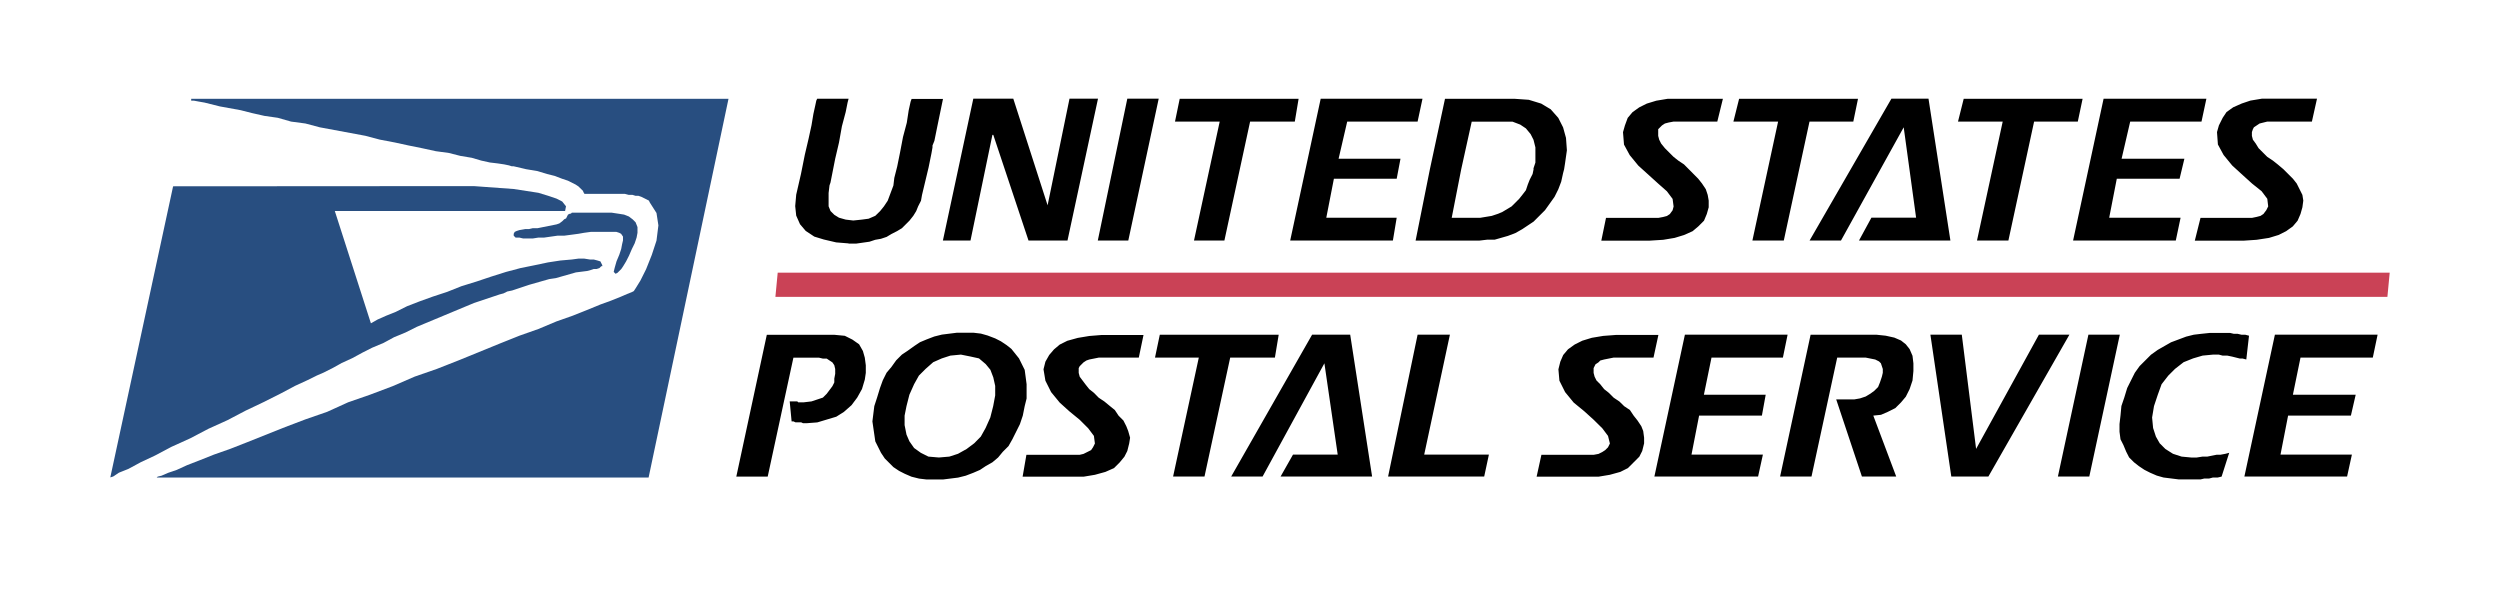 <?xml version="1.0" encoding="utf-8"?>
<!-- Generator: Adobe Illustrator 28.0.0, SVG Export Plug-In . SVG Version: 6.00 Build 0)  -->
<svg version="1.1" id="Layer_1" xmlns="http://www.w3.org/2000/svg" xmlns:xlink="http://www.w3.org/1999/xlink" x="0px" y="0px"
	 viewBox="0 0 2500 589.5" style="enable-background:new 0 0 2500 589.5;" xml:space="preserve">
<style type="text/css">
	.st0{fill-rule:evenodd;clip-rule:evenodd;fill:#284E80;}
	.st1{fill-rule:evenodd;clip-rule:evenodd;fill:#CA4256;}
	.st2{fill-rule:evenodd;clip-rule:evenodd;}
</style>
<g>
	<path class="st0" d="M191.2,100.7h2.9l4.8,0.9l5.7,1l15.2,3.8l20.9,3.8l11.4,2.9l12.4,2.8l13.3,1.9l13.3,3.8l14.3,1.9l14.3,3.8
		l45.7,8.5l14.3,3.8l15.2,2.9l13.3,2.9l14.3,2.9l13.3,2.9L449,153l11.4,2.9l11.4,1.9l9.5,2.8l8.6,1.9l7.6,0.9l6.7,1l4.8,1l2.8,0.9
		h1.9l12.4,2.9l11.4,1.9l9.5,2.9l7.6,1.9l7.6,2.9l5.7,1.9l7.6,3.8l2.9,1.9l4.8,4.7v1l1,0.9v0.9H625l3.8,1h3.8l2.9,0.9h2.9l2.9,1
		l7.6,3.8l0.9,1.9l6.7,10.5l1.9,12.4l-1.9,15.2l-4.7,14.3l-5.7,14.3l-5.7,11.4l-4.7,7.6l-1.9,2.9l-1.9,1l-4.8,1.9l-6.7,2.9l-9.5,3.8
		l-10.5,3.8L587,310l-14.3,5.7l-16.2,5.7l-18.1,7.6l-19,6.7l-19,7.6l-41.9,17.1l-21.9,8.6l-21.9,7.6l-21.9,9.5l-22.8,8.6l-21.9,7.6
		l-20.9,9.5l-21.9,7.6l-20,7.6l-38.1,15.2l-17.1,6.7l-16.2,5.7l-14.3,5.7l-12.4,4.8l-10.5,4.8l-8.5,2.9l-6.7,2.9l-3.8,0.9l-1,0.9
		h491.9l79.9-378.7H191.2V100.7z"/>
	<path class="st0" d="M559.4,223.4l-2.9,1l-19,3.8h-4.8l-3.8,0.9h-3.8l-5.7,1l-2.8,0.9l-1.9,0.9l-1,1.9v1.9l1.9,1.9h3.8l3.8,0.9h9.5
		l5.7-0.9h5.7l13.3-1.9h6.7l7.6-1l6.7-0.9l5.7-1l6.6-0.9h25.7l2.8,0.9l1.9,1l1.9,2.8v3.8l-0.9,3.8l-0.9,4.8l-1.9,5.7l-2.8,6.7
		l-1.9,6.7l-0.9,3.8l1.9,1.9l1.9-1l3.8-3.8l1.9-2.8l2.9-4.8l2.9-5.7l2.9-6.7l2.8-5.7l1.9-5.7l0.9-4.8v-5.7l-1.9-4.8l-2.9-2.9
		l-3.8-2.9l-4.8-1.9l-5.7-0.9l-6.6-1h-40l-0.9,1h-1l-1.9,0.9l-1.9,3.8l-1.9,0.9l-1.9,1.9L559.4,223.4L559.4,223.4z"/>
	<path class="st0" d="M173.1,186.3l-62.8,291.1l2.9-0.9l5.7-3.8l9.5-3.8l12.4-6.7l14.3-6.7l16.2-8.6l19-8.6l18.1-9.5l19-8.6
		l18.1-9.5l18.1-8.6l17.1-8.6l14.3-7.6l12.4-5.7l9.5-4.7l6.7-2.9l9.5-4.8l8.6-4.8l10.5-4.8l10.5-5.7l9.5-4.8l11.4-4.8l10.5-5.7
		l11.4-4.7l11.4-5.7l57.1-23.8l25.7-8.6l3.8-1l3.8-1.9l4.8-1l17.1-5.7l20-5.7l6.7-1l20-5.7L587,271l3.8-1l2.9-1h2.9l2.8-0.9l1.9-1.9
		h1v-1l-1.9-3.8l-2.9-0.9l-3.8-1h-3.8l-5.7-0.9h-5.7l-6.7,0.9l-11.4,1l-12.4,1.9l-13.3,2.8l-14.3,2.9l-14.3,3.8l-15.2,4.8l-14.3,4.8
		l-15.2,4.7l-14.3,5.7l-14.3,4.7l-13.3,4.8l-12.4,4.8l-11.4,5.7l-9.5,3.8l-8.6,3.8l-6.7,3.8L334.8,211h230.3l0.9-4.7l-3.8-4.8
		l-5.7-2.9l-8.6-2.9l-9.5-2.9l-24.7-3.8l-39.9-2.9L173.1,186.3L173.1,186.3z"/>
	<path class="st1" d="M2387.4,296.9h-1612l2.3-24.2h1612L2387.4,296.9z"/>
	<path class="st2" d="M848.6,243.4l-12.4-1l-12.4-2.9l-9.5-2.9l-8.6-5.7l-5.7-6.7l-3.8-8.6l-1-9.5l1-11.4l4.8-20.9l3.8-19l3.8-16.2
		l2.9-13.3l1.9-11.4l1.9-8.6l1-4.7l0.9-1.9h31.4l-1,3.8l-1.9,9.5l-3.8,14.3l-2.9,16.2l-3.8,16.2l-4.7,23.8l-1,2.9l-0.9,7.6v13.3
		l1.9,4.7l3.8,3.8l4.7,2.9l6.7,1.9l7.6,0.9l8.6-0.9l6.7-0.9l6.7-2.9l4.8-4.7l3.8-4.7l3.8-5.7l5.7-15.2l0.9-7.6l2.9-11.4l2.9-14.3
		l2.9-15.2l3.8-14.3l1.9-12.4l1.9-8.6l1-2.8h31.4l-5.7,27.6l-2.9,14.3l-1.9,4.7v1.9l-1,5.7l-2.9,14.3l-6.6,27.6l-1,5.7l-2.9,5.7
		l-1.9,4.7l-2.9,4.7l-3.8,4.8l-7.6,7.6l-4.8,2.9l-5.7,2.9l-4.8,2.9l-5.7,1.9l-5.7,1l-5.7,1.9l-13.3,1.9H848.6L848.6,243.4z
		 M2311.9,121.6h-44.7l-7.6,1.9l-5.7,3.8l-1,1.9l-1,2.9v3.8l1,3.8l2.8,3.8l2.9,4.7l8.6,8.6l5.7,3.8l4.8,3.8l5.7,4.8l9.5,9.5l3.8,4.8
		l5.7,11.4l0.9,5.7l-0.9,6.7l-1.9,6.7l-2.9,6.7l-4.8,5.7l-6.7,4.8l-7.6,3.8l-9.5,2.9l-12.4,1.9l-13.3,0.9h-48.5l5.7-22.8h51.4l4.8-1
		l3.8-1l2.9-1.9l2.9-3.8l1.9-3.8l-0.9-7.6l-5.7-7.6l-9.5-7.6l-9.5-8.6l-10.4-9.5l-8.6-10.5l-5.7-10.5l-0.9-12.4l1.9-6.7l3.8-7.6
		l3.8-5.7l6.7-4.8l8.6-3.8l8.6-2.9l11.4-1.9h55.2L2311.9,121.6L2311.9,121.6z M2201.5,121.6h-71.3l-8.6,37.1h62.8l-4.8,20h-62.8
		l-7.6,39h71.4l-4.8,22.8h-102.7l30.5-141.8h102.8L2201.5,121.6L2201.5,121.6z M2077.8,121.6h-43.7l-25.7,118.9H1977l25.7-118.9
		H1958l5.7-22.8h118.9L2077.8,121.6L2077.8,121.6z M1859,240.5l12.4-22.8h44.7l-12.4-90.4L1841,240.5h-31.4l81.8-141.8h37.1
		l21.9,141.8L1859,240.5L1859,240.5z M1853.3,121.6h-43.8l-25.7,118.9h-31.4l25.7-118.9h-44.7l5.7-22.8h118.9L1853.3,121.6
		L1853.3,121.6z M1717.3,121.6h-43.8l-4.8,0.9l-3.8,1l-2.9,1.9l-3.8,3.8v6.7l1,3.8l1.9,3.8l3.8,4.7l8.6,8.6l4.8,3.8l5.7,3.8
		l14.2,14.3l3.8,4.8l3.8,5.7l1.9,5.7l1,5.7v6.7l-1.9,6.7l-2.8,6.7l-5.7,5.7l-5.7,4.8l-8.5,3.8l-9.5,2.9l-11.4,1.9l-14.3,0.9h-47.6
		l4.7-22.8h52.3l4.8-0.9l3.8-1l2.9-1.9l2.8-3.8l1-3.8l-1-7.6l-5.7-7.6l-8.6-7.6l-9.5-8.6l-10.5-9.5l-8.6-10.5l-5.7-10.5l-1-12.4
		l1.9-6.7l2.8-7.6l4.8-5.7l6.7-4.8l7.6-3.8l9.5-2.9l11.4-1.9h55.2L1717.3,121.6L1717.3,121.6z M1429.9,169.2l-14.3,71.4h63.8
		l7.6-0.9h7.6l13.3-3.8l7.6-2.9l6.7-3.8l11.4-7.6l11.4-11.4l9.5-13.3l3.8-7.6l2.9-7.6l1.9-8.6l1-3.8l0.9-5.7l1.9-13.3l-0.9-12.4
		l-2.9-10.5l-4.8-9.5l-7.6-8.6l-9.5-5.7l-12.4-3.8l-14.3-1h-69.5L1429.9,169.2z M1533.6,169.2l-1,4.8l-2.9,5.7l-1.9,4.8l-1.9,5.7
		l-2.9,3.8l-3.8,4.8l-7.6,7.6l-9.5,5.7l-4.7,1.9l-5.7,1.9l-11.5,1.9h-28.5l9.5-48.5l10.5-47.6h40.9l7.6,2.9l5.7,3.8l4.7,5.7l2.9,5.7
		l1.9,7.6v15.2l-1.9,5.7V169.2L1533.6,169.2z M1417.6,121.6h-70.4l-8.6,37.1h61.9l-3.8,20h-62.8l-7.6,39h70.4l-3.8,22.8h-102.7
		l30.5-141.8h101.8L1417.6,121.6L1417.6,121.6z M1294.8,121.6h-44.7l-25.7,118.9H1194l25.7-118.9H1175l4.7-22.8h118.9L1294.8,121.6z
		 M1128.3,240.5h-30.5l29.5-141.8h31.4L1128.3,240.5z M1067.5,240.5h-39l-35.2-105.6h-0.9l-21.9,105.6h-27.6l30.4-141.8h40
		l34.3,106.6l21.9-106.6h28.5L1067.5,240.5L1067.5,240.5z M806.8,423.2H803l-1.9-0.9h-5.7l-1.9-0.9h-1.9l-1.9-20h7.6l0.9,0.9h5.7
		l7.6-0.9l11.4-3.8l3.8-3.8l5.7-7.6l1.9-3.8v-3.8l0.9-4.8V369l-0.9-3.8l-1.9-2.8l-5.7-3.8h-3.8l-3.8-0.9h-25.7l-25.7,118.9h-31.4
		l30.5-141.8h67.5l10.5,1l7.6,3.8l6.7,4.7l3.8,6.7l1.9,6.7l1,7.6v7.6l-1,6.7L862,389l-4.8,8.6l-5.7,7.6l-7.6,6.7l-7.6,4.8l-19,5.7
		L806.8,423.2L806.8,423.2z M2372.8,357.6h-72.3l-7.6,37.1h62.8l-4.8,20.9h-62.8l-7.6,39h71.4l-4.8,21.9h-102.7l30.5-141.8h102.7
		L2372.8,357.6L2372.8,357.6z M2246.3,359.5l-3.8-1h-2.8l-7.6-1.9l-4.8-1h-4.7l-3.8-1h-5.7l-10.5,1l-9.5,2.8l-9.5,3.8l-8.6,6.7
		l-6.7,6.7l-6.7,8.6l-3.8,10.5l-3.8,11.4l-1.9,11.4l1,10.5l2.8,8.6l3.8,6.7l5.7,5.7l7.6,4.8l8.6,2.8l9.5,0.9h5.7l5.7-0.9h4.8
		l9.5-1.9h3.8l4.8-0.9l3.8-1l-7.6,23.8l-3.8,0.9h-4.8l-3.8,1h-4.8l-3.8,0.9h-21.9l-15.2-1.9l-6.7-1.9l-6.7-2.9l-5.7-2.9l-5.7-3.8
		l-4.8-3.8l-4.8-4.8l-2.9-5.7l-2.8-6.7l-2.9-5.7l-1-7.6v-7.6l1-8.6l0.9-9.5l2.9-8.5l2.9-9.5l7.6-15.2l4.8-6.7l11.4-11.4l6.7-4.8
		l13.3-7.6l15.2-5.7l7.6-1.9l7.6-0.9l8.6-0.9h20l3.8,0.9h3.8l3.8,0.9h3.8l3.8,1L2246.3,359.5L2246.3,359.5z M2089.3,476.5h-31.4
		l30.5-141.8h31.4L2089.3,476.5L2089.3,476.5z M1988.4,476.5h-37.1l-20.9-141.8h31.4l14.3,114.2l62.8-114.2h30.5L1988.4,476.5z
		 M1873.3,415.6l22.9,60.9h-34.3l-25.7-77.1h18.1l5.7-1l5.7-1.9l4.8-2.9l3.8-2.8l3.8-3.8l1.9-4.7l1.9-5.7l0.9-3.8V369l-1.9-5.7
		l-1.9-1.9l-3.8-1.9l-9.5-1.9h-28.5l-25.7,118.9h-31.4l30.5-141.8h65.6l9.5,1l8.6,1.9l6.7,2.9l4.8,3.8l3.8,4.8l2.9,6.7l0.9,7.6v7.6
		l-0.9,9.5l-2.9,8.6l-3.8,7.6l-4.8,5.7l-5.7,5.7l-7.6,3.8l-6.7,2.9L1873.3,415.6L1873.3,415.6z M1782.9,357.6h-71.4l-7.6,37.1h61.8
		l-3.8,20.9h-62.8l-7.6,39h71.4l-4.8,21.9h-103.7l30.5-141.8h102.7L1782.9,357.6L1782.9,357.6z M1653.5,357.6h-39.9l-9.5,1.9l-3.8,1
		l-1.9,1.9l-2.9,1.9l-1.9,3.8v4.8l1,3.8l1.9,3.8l3.8,3.8l3.8,4.8l4.8,3.8l4.8,4.8l5.7,3.8l4.8,4.7l5.7,3.8l3.8,5.7l3.8,4.8l3.8,5.7
		l1.9,4.8l0.9,6.7v5.7l-1.9,7.6l-2.9,5.7l-11.4,11.4l-7.6,3.8l-10.5,2.9l-11.4,1.9h-61.8l4.8-21.9h52.3l4.8-0.9l3.8-1.9l2.9-1.9
		l2.8-2.8l1.9-3.8l-1.9-7.6l-5.7-7.6l-8.6-8.5l-9.5-8.6l-10.5-8.6l-8.6-10.5l-5.7-11.4l-1-11.4l1.9-7.6l2.9-6.7l4.8-5.7l6.7-4.8
		l7.6-3.8l9.5-2.9l11.4-1.9l13.3-1h41.9L1653.5,357.6L1653.5,357.6z M1484.2,476.5h-96.1l29.5-141.8h32.3l-25.7,119.9h64.7
		L1484.2,476.5L1484.2,476.5z M1280.6,476.5l12.4-21.9h44.7l-13.3-91.3l-61.8,113.2h-31.4l80.9-141.8h38.1l21.9,141.8L1280.6,476.5
		L1280.6,476.5L1280.6,476.5z M1274.9,357.6h-44.7l-25.7,118.9h-31.4l25.7-118.9H1155l4.8-22.9h118.9L1274.9,357.6z M1138.8,357.6
		h-40l-9.5,1.9l-2.9,1l-2.9,1.9l-3.8,3.8l-1,1.9v4.8l1,3.8l5.7,7.6l3.8,4.8l4.8,3.8l4.7,4.8l5.7,3.8l5.7,4.7l4.7,3.8l3.8,5.7
		l4.8,4.8l2.9,5.7l1.9,4.8l1.9,6.7l-0.9,5.7l-1.9,7.6l-2.9,5.7l-4.7,5.7l-5.7,5.7l-8.6,3.8l-10.5,2.9l-11.4,1.9h-60.9l3.8-21.9h53.3
		l3.8-0.9l7.6-3.8l1.9-2.8l1.9-3.8l-1-7.6l-5.7-7.6l-8.5-8.5l-10.5-8.6l-9.5-8.6l-8.6-10.5l-5.7-11.4l-1.9-11.4l1.9-7.6l3.8-6.7
		l4.8-5.6l5.7-4.8l7.6-3.8l10.5-2.9l11.4-1.9l12.4-1h41.9L1138.8,357.6L1138.8,357.6z M874.3,406.1l-1.9,15.3l2.9,20l5.7,11.4
		l3.8,5.7l8.6,8.6l5.7,3.8l5.7,2.9l6.7,2.9l7.6,1.9l7.6,0.9h16.2l15.2-1.9l7.6-1.9l7.6-2.9l6.7-2.9l5.7-3.8l6.7-3.8l5.7-4.8l4.7-5.7
		l5.7-5.7l3.8-6.7l7.6-15.2l2.9-8.6l1.9-9.5l1.9-7.6v-14.3l-1-7.6l-0.9-6.7l-5.7-11.5l-7.6-9.5l-4.8-3.8l-5.7-3.8l-5.7-2.9l-7.6-2.9
		l-6.7-1.9l-7.6-0.9h-16.2l-15.2,1.9l-7.6,1.9l-7.6,2.9l-6.7,2.8l-5.7,3.8l-6.7,4.8l-5.7,3.8l-5.7,5.7l-4.8,6.7l-4.8,5.7l-3.8,7.6
		L880,388l-2.9,9.5L874.3,406.1L874.3,406.1z M993.2,406.1l-2.9,11.4l-4.7,10.5l-4.8,8.6l-6.6,6.7l-7.6,5.7l-8.6,4.8l-8.6,2.8
		l-10.5,0.9l-10.5-0.9l-7.6-3.8l-6.7-4.8l-4.7-6.7l-2.9-6.7l-1.9-9.5v-9.5l1.9-9.5l2.9-11.4l4.7-10.5l4.8-8.6l6.7-6.7l7.6-6.7
		l8.6-3.8l8.6-2.8l10.5-1l9.5,1.9l8.6,1.9l6.7,5.7l4.7,5.7l2.9,7.6l1.9,8.5v9.5L993.2,406.1L993.2,406.1z"/>
</g>
</svg>
